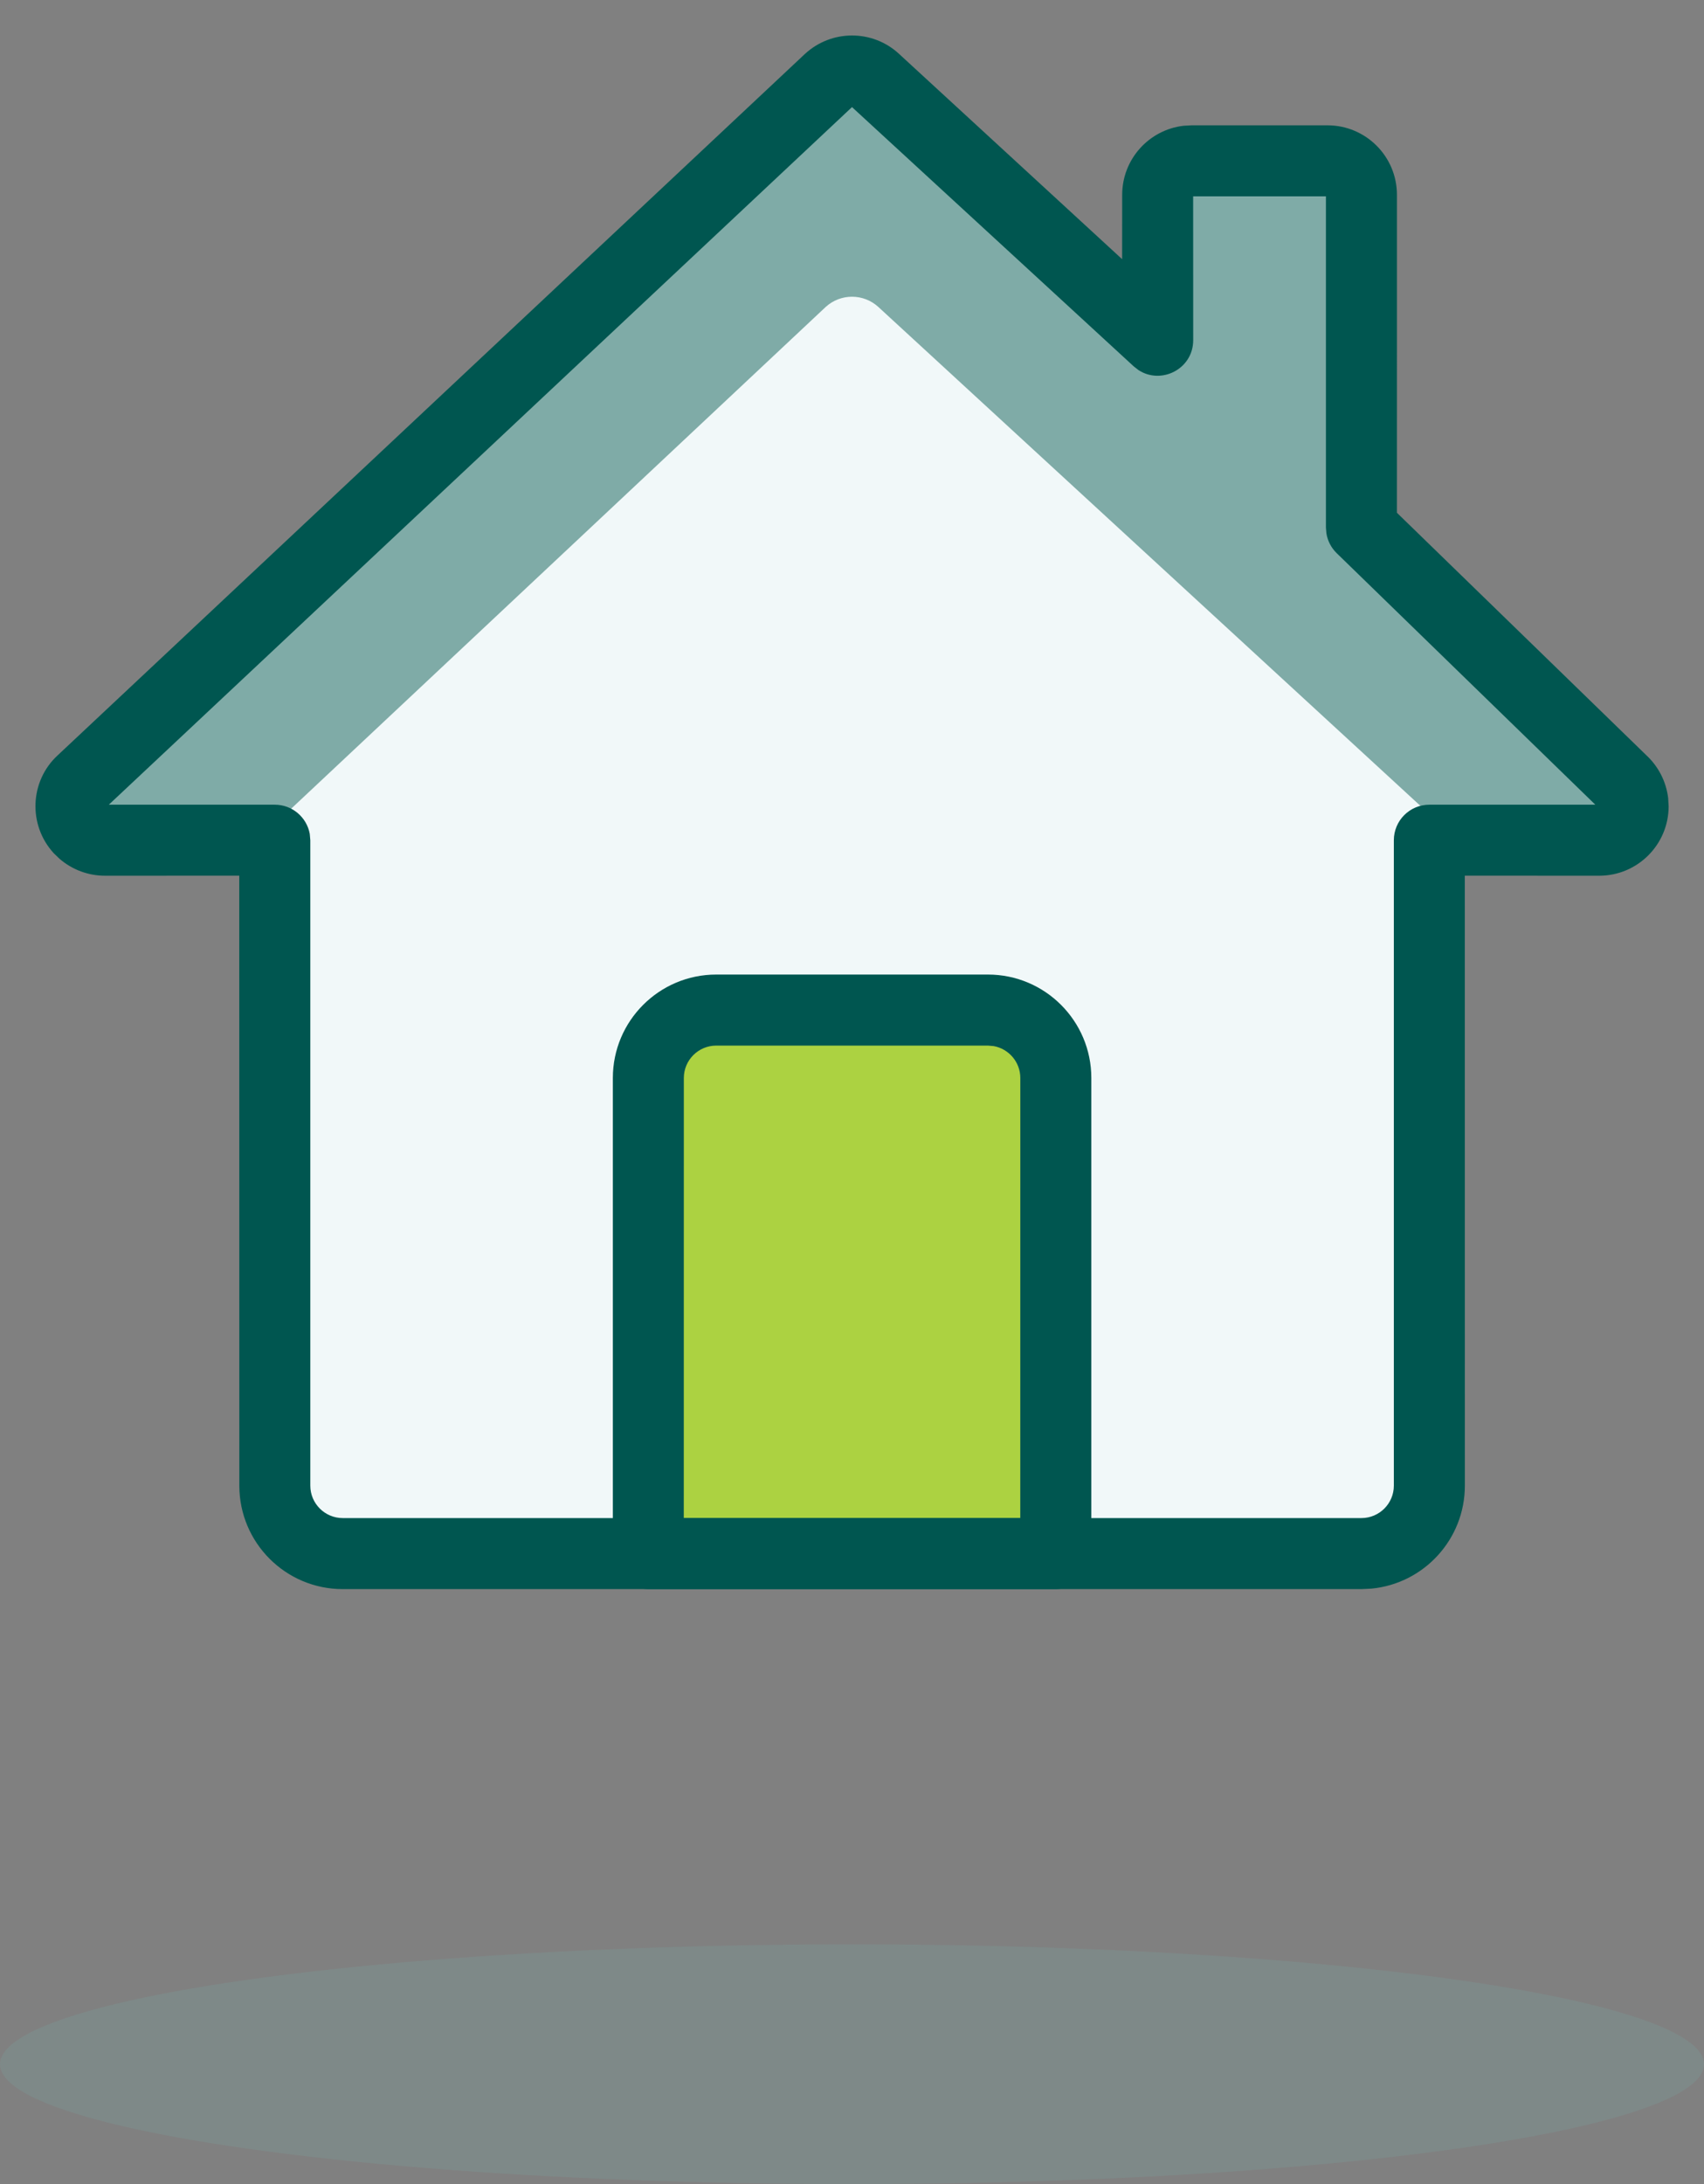 <?xml version="1.0" encoding="UTF-8"?>
<svg width="64px" height="82px" viewBox="0 0 64 82" version="1.1" xmlns="http://www.w3.org/2000/svg" xmlns:xlink="http://www.w3.org/1999/xlink">
    <rect x="0" y="0" width="64" height="82" fill="#808080" stroke="none"/>
    <title>Group 22</title>
    <g id="🖍-Layout-" stroke="none" stroke-width="1" fill="none" fill-rule="evenodd">
        <g id="01_01_01_1_Pflegeplanet_Startseite-Default_Mobile" transform="translate(-48, -1380)">
            <g id="komponente_spalten_symbole_texte--mit-boxen-copy-2" transform="translate(0, 915)">
                <g id="Group-6-Copy" transform="translate(16, 465)">
                    <g id="Group-22" transform="translate(32, 0)">
                        <ellipse id="Oval" fill="#79AFAA" opacity="0.2" cx="32" cy="77.5" rx="32" ry="4.5"></ellipse>
                        <g id="Icon-Health-Care" transform="translate(1.332, 1.333)">
                            <g id="Group-11" transform="translate(0, 0)">
                                <path d="M49.802,18.479 L49.802,5.981 C49.802,5.277 49.23,4.705 48.526,4.705 L43.425,4.705 C42.721,4.705 42.149,5.277 42.149,5.981 L42.149,11.439 L31.533,1.672 C31.046,1.221 30.294,1.221 29.804,1.672 L1.746,27.999 C1.228,28.475 1.195,29.282 1.669,29.799 C1.914,30.065 2.256,30.213 2.613,30.213 L8.99,30.213 L8.99,54.445 C8.99,55.853 10.133,56.995 11.541,56.995 L49.802,56.995 C51.21,56.995 52.352,55.853 52.352,54.445 L52.352,30.213 L58.729,30.213 C59.433,30.213 60.005,29.644 60.007,28.94 C60.007,28.58 59.857,28.241 59.594,27.999 L49.802,18.479 Z" id="Fill-1" fill="#F1F8F9"></path>
                                <path d="M2.613,30.213 L8.342,30.213 L29.679,10.192 C30.24,9.679 31.097,9.679 31.658,10.192 L43.82,21.382 L52.587,29.447 L53.375,30.213 L58.729,30.213 C59.433,30.213 60.005,29.644 60.007,28.94 C60.007,28.58 59.857,28.241 59.594,27.999 L49.802,18.479 L49.802,5.981 C49.802,5.277 49.23,4.705 48.526,4.705 L43.425,4.705 C42.721,4.705 42.149,5.277 42.149,5.981 L42.149,11.439 L31.533,1.675 C31.046,1.223 30.294,1.223 29.804,1.675 L1.746,27.999 C1.228,28.475 1.195,29.282 1.669,29.799 C1.914,30.065 2.256,30.213 2.613,30.213" id="Fill-3" fill="#7FABA7"></path>
                                <path d="M25.57,36.589 L35.773,36.589 C37.181,36.589 38.323,37.732 38.323,39.14 L38.323,56.995 L23.019,56.995 L23.019,39.14 C23.019,37.732 24.162,36.589 25.57,36.589" id="Fill-5" fill="#ACD241"></path>
                                <path d="M35.773,35.256 L25.57,35.256 C23.425,35.256 21.686,36.996 21.686,39.14 L21.686,56.995 C21.686,57.732 22.283,58.329 23.019,58.329 L38.323,58.329 C39.06,58.329 39.657,57.732 39.657,56.995 L39.657,39.14 C39.657,36.996 37.917,35.256 35.773,35.256 Z M35.773,37.923 L35.991,37.942 C36.559,38.046 36.99,38.543 36.99,39.14 L36.988,55.662 L24.35,55.662 L24.352,39.14 C24.352,38.468 24.898,37.923 25.57,37.923 L35.773,37.923 Z" id="Stroke-7" fill="#005650" fill-rule="nonzero"></path>
                                <path d="M28.9,0.692 L0.833,27.026 C-0.216,27.993 -0.285,29.64 0.686,30.7 L0.912,30.917 C1.386,31.322 1.987,31.546 2.613,31.546 L7.654,31.544 L7.657,54.445 C7.657,56.589 9.396,58.329 11.541,58.329 L49.802,58.329 L50.176,58.311 C52.145,58.123 53.686,56.463 53.686,54.445 L53.684,31.544 L58.729,31.546 C60.168,31.546 61.335,30.383 61.34,28.945 L61.322,28.632 C61.248,28.014 60.958,27.443 60.498,27.018 L51.134,17.918 L51.135,5.981 C51.135,4.54 49.967,3.372 48.526,3.372 L43.425,3.372 L43.121,3.389 C41.823,3.54 40.816,4.643 40.816,5.981 L40.814,8.398 L32.436,0.691 C31.441,-0.231 29.901,-0.231 28.9,0.692 Z M30.668,2.688 L41.247,12.42 L41.424,12.559 C42.279,13.123 43.483,12.523 43.483,11.439 L43.481,6.038 L48.468,6.038 L48.468,18.479 L48.486,18.693 C48.531,18.973 48.666,19.234 48.872,19.435 L58.585,28.878 L52.352,28.879 C51.616,28.879 51.019,29.476 51.019,30.213 L51.019,54.445 C51.019,55.116 50.473,55.662 49.802,55.662 L11.541,55.662 C10.869,55.662 10.323,55.116 10.323,54.445 L10.323,30.213 L10.302,29.973 C10.189,29.351 9.644,28.879 8.99,28.879 L2.756,28.878 L30.668,2.688 Z" id="Stroke-9" fill="#005650" fill-rule="nonzero"></path>
                            </g>
                        </g>
                    </g>
                </g>
            </g>
        </g>
    </g>
</svg>